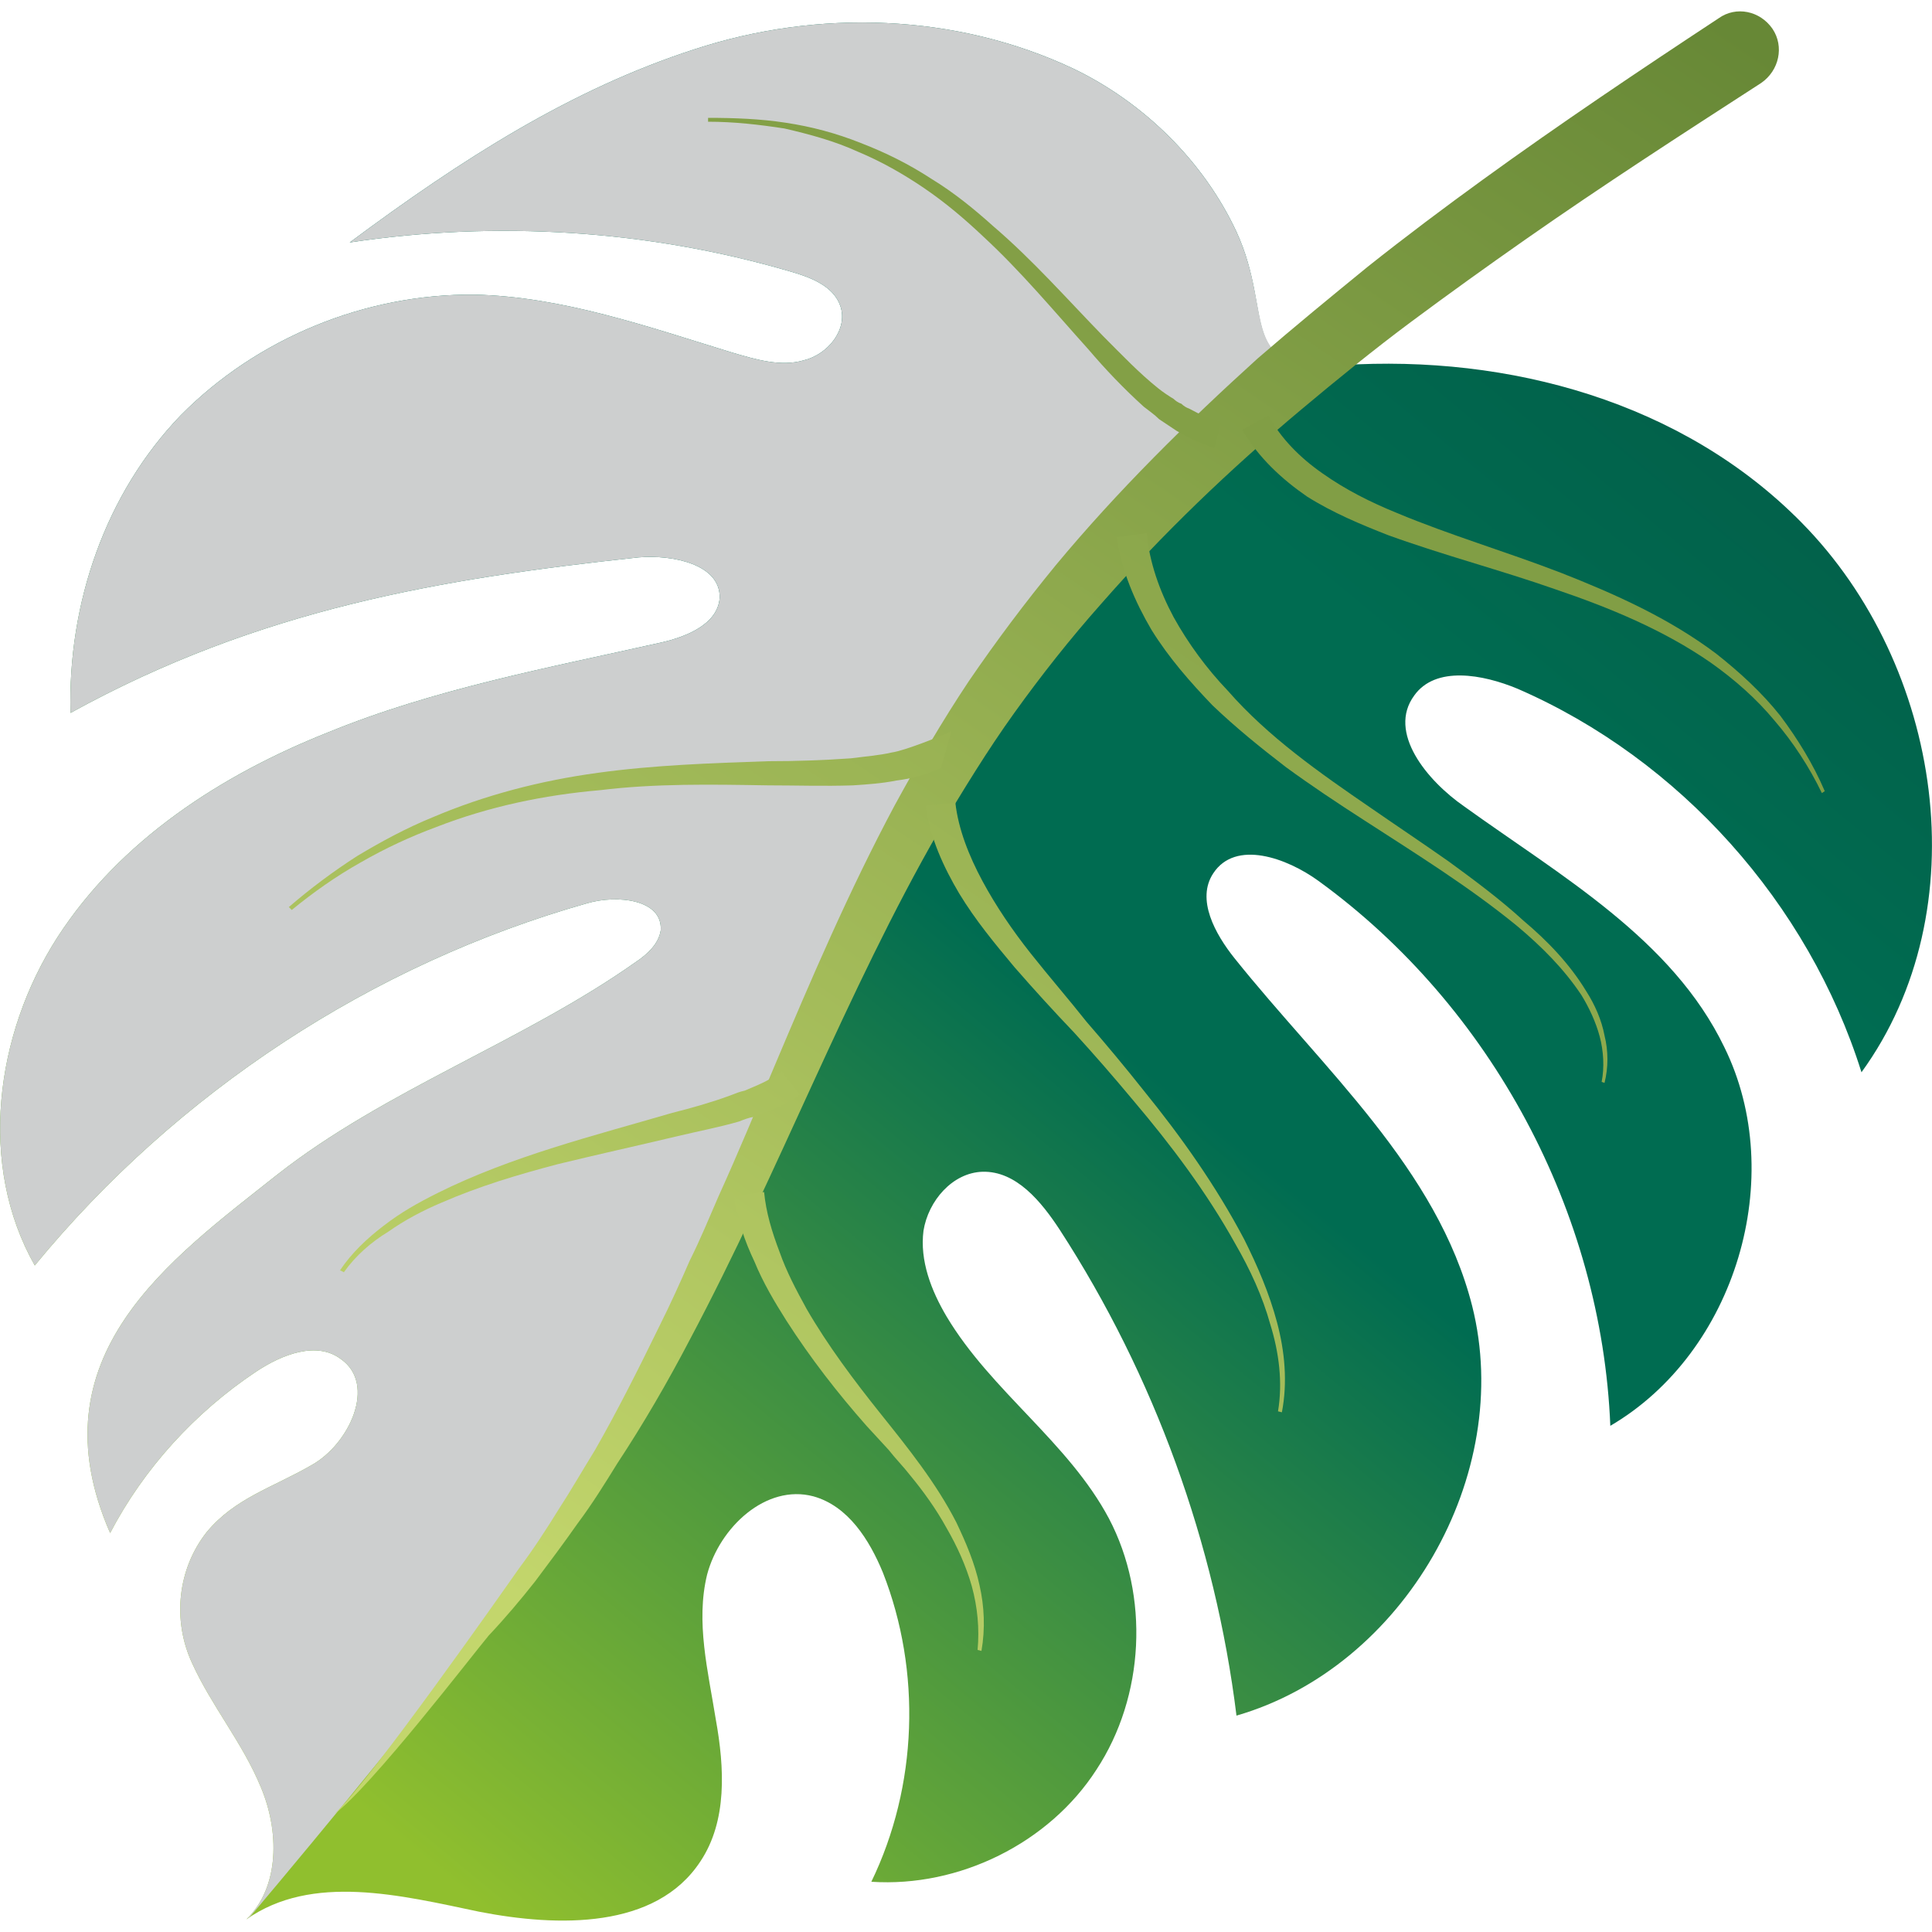 <?xml version="1.0" encoding="UTF-8"?>
<!DOCTYPE svg PUBLIC "-//W3C//DTD SVG 1.1//EN" "http://www.w3.org/Graphics/SVG/1.1/DTD/svg11.dtd">
<!-- Creator: CorelDRAW -->
<svg xmlns="http://www.w3.org/2000/svg" xml:space="preserve" width="20px" height="20px" version="1.1" style="shape-rendering:geometricPrecision; text-rendering:geometricPrecision; image-rendering:optimizeQuality; fill-rule:evenodd; clip-rule:evenodd"
viewBox="0 0 20 20"
 xmlns:xlink="http://www.w3.org/1999/xlink"
 xmlns:xodm="http://www.corel.com/coreldraw/odm/2003">
 <defs>
  <style type="text/css">
   <![CDATA[
    .fil1 {fill:#CDCFCF;fill-rule:nonzero}
    .fil6 {fill:url(#id0);fill-rule:nonzero}
    .fil9 {fill:url(#id1);fill-rule:nonzero}
    .fil7 {fill:url(#id2);fill-rule:nonzero}
    .fil5 {fill:url(#id3);fill-rule:nonzero}
    .fil3 {fill:url(#id4);fill-rule:nonzero}
    .fil0 {fill:url(#id5);fill-rule:nonzero}
    .fil4 {fill:url(#id6);fill-rule:nonzero}
    .fil8 {fill:url(#id7);fill-rule:nonzero}
    .fil2 {fill:url(#id8);fill-rule:nonzero}
   ]]>
  </style>
  <linearGradient id="id0" gradientUnits="userSpaceOnUse" x1="-46.25" y1="85.64" x2="34.47" y2="-33.09">
   <stop offset="0" style="stop-opacity:1; stop-color:#C3D66C"/>
   <stop offset="1" style="stop-opacity:1; stop-color:#678836"/>
  </linearGradient>
  <linearGradient id="id1" gradientUnits="userSpaceOnUse" xlink:href="#id0" x1="-34.79" y1="80.78" x2="35.98" y2="-23.32">
  </linearGradient>
  <linearGradient id="id2" gradientUnits="userSpaceOnUse" xlink:href="#id0" x1="5.3" y1="20.49" x2="21.46" y2="-3.28">
  </linearGradient>
  <linearGradient id="id3" gradientUnits="userSpaceOnUse" xlink:href="#id0" x1="1.13" y1="16.28" x2="15.88" y2="-5.43">
  </linearGradient>
  <linearGradient id="id4" gradientUnits="userSpaceOnUse" xlink:href="#id0" x1="6.32" y1="18.5" x2="20.78" y2="-2.78">
  </linearGradient>
  <linearGradient id="id5" gradientUnits="userSpaceOnUse" x1="3.22" y1="18.28" x2="22.73" y2="-5.39">
   <stop offset="0" style="stop-opacity:1; stop-color:#90BF2E"/>
   <stop offset="0.361" style="stop-opacity:1; stop-color:#006C51"/>
   <stop offset="0.522" style="stop-opacity:1; stop-color:#006C51"/>
   <stop offset="1" style="stop-opacity:1; stop-color:#074438"/>
  </linearGradient>
  <linearGradient id="id6" gradientUnits="userSpaceOnUse" xlink:href="#id0" x1="3.44" y1="15.76" x2="16.12" y2="-2.9">
  </linearGradient>
  <linearGradient id="id7" gradientUnits="userSpaceOnUse" xlink:href="#id0" x1="-4.86" y1="36.27" x2="27.9" y2="-11.94">
  </linearGradient>
  <linearGradient id="id8" gradientUnits="userSpaceOnUse" xlink:href="#id0" x1="5.86" y1="16.92" x2="17.39" y2="-0.05">
  </linearGradient>
 </defs>
 <g id="Слой_x0020_1">
  <path class="fil0" d="M18.65 5.41c1.46,1.48 1.84,4.01 0.62,5.69 -0.55,-1.75 -1.88,-3.24 -3.56,-3.97 -0.36,-0.15 -0.85,-0.24 -1.07,0.07 -0.28,0.38 0.13,0.88 0.52,1.15 1,0.72 2.15,1.37 2.69,2.49 0.66,1.34 0.12,3.16 -1.18,3.92 -0.09,-2.21 -1.23,-4.34 -3.02,-5.64 -0.33,-0.24 -0.86,-0.43 -1.09,-0.08 -0.18,0.27 0.02,0.63 0.22,0.88 0.92,1.15 2.1,2.18 2.46,3.6 0.44,1.75 -0.71,3.74 -2.44,4.24 -0.22,-1.78 -0.85,-3.52 -1.83,-5.03 -0.19,-0.29 -0.45,-0.61 -0.8,-0.6 -0.31,0.01 -0.56,0.3 -0.61,0.61 -0.04,0.31 0.08,0.62 0.24,0.89 0.46,0.77 1.26,1.3 1.68,2.09 0.42,0.8 0.37,1.84 -0.13,2.6 -0.49,0.76 -1.42,1.22 -2.33,1.16 0.48,-0.99 0.52,-2.18 0.12,-3.2 -0.14,-0.34 -0.36,-0.69 -0.72,-0.79 -0.49,-0.13 -0.97,0.32 -1.1,0.81 -0.12,0.49 0.01,1 0.09,1.5 0.09,0.5 0.12,1.05 -0.16,1.47 -0.46,0.7 -1.47,0.68 -2.29,0.52 -0.81,-0.17 -1.73,-0.4 -2.41,0.08 0.35,-0.34 0.34,-0.92 0.15,-1.37 -0.19,-0.46 -0.51,-0.84 -0.71,-1.28 -0.21,-0.45 -0.15,-0.98 0.15,-1.36 0.29,-0.35 0.68,-0.46 1.08,-0.69 0.4,-0.22 0.68,-0.84 0.31,-1.1 -0.25,-0.19 -0.61,-0.05 -0.88,0.13 -0.63,0.42 -1.16,1 -1.51,1.67 -0.8,-1.83 0.62,-2.83 1.73,-3.71 1.12,-0.88 2.55,-1.38 3.71,-2.2 0.12,-0.08 0.24,-0.19 0.26,-0.33 0.02,-0.32 -0.45,-0.37 -0.76,-0.28 -2.23,0.63 -4.25,1.96 -5.72,3.75 -0.59,-1.04 -0.41,-2.39 0.23,-3.39 0.65,-1.01 1.7,-1.69 2.81,-2.13 1.1,-0.45 2.29,-0.67 3.45,-0.93 0.26,-0.06 0.58,-0.19 0.6,-0.46 0.01,-0.35 -0.49,-0.45 -0.84,-0.42 -2.04,0.22 -3.92,0.53 -5.88,1.61 -0.03,-1.13 0.36,-2.27 1.14,-3.08 0.79,-0.8 1.91,-1.26 3.04,-1.25 0.91,0.02 1.79,0.33 2.67,0.6 0.24,0.07 0.5,0.15 0.74,0.08 0.25,-0.06 0.46,-0.32 0.38,-0.56 -0.07,-0.21 -0.31,-0.3 -0.52,-0.36 -1.47,-0.43 -3.04,-0.53 -4.56,-0.3 1.17,-0.87 2.3,-1.59 3.57,-2 1.28,-0.42 2.71,-0.37 3.92,0.2 0.73,0.35 1.35,0.96 1.69,1.69 0.4,0.87 -0.02,1.46 1.09,1.38 1.73,-0.11 3.53,0.38 4.76,1.63z"/>
  <path class="fil1" d="M7.19 0.51c-1.27,0.41 -2.4,1.13 -3.57,2 1.52,-0.23 3.09,-0.13 4.56,0.3 0.21,0.06 0.45,0.15 0.52,0.36 0.08,0.24 -0.13,0.5 -0.38,0.56 -0.24,0.07 -0.5,-0.01 -0.74,-0.08 -0.88,-0.27 -1.76,-0.58 -2.67,-0.6 -1.13,-0.01 -2.25,0.45 -3.04,1.25 -0.78,0.81 -1.17,1.95 -1.14,3.08 1.96,-1.08 3.84,-1.39 5.88,-1.61 0.35,-0.03 0.85,0.07 0.84,0.42 -0.02,0.27 -0.34,0.4 -0.6,0.46 -1.16,0.26 -2.35,0.48 -3.45,0.93 -1.11,0.44 -2.16,1.12 -2.81,2.13 -0.64,1 -0.82,2.35 -0.23,3.39 1.47,-1.79 3.49,-3.12 5.72,-3.75 0.31,-0.09 0.78,-0.04 0.76,0.28 -0.02,0.14 -0.14,0.25 -0.26,0.33 -1.16,0.82 -2.59,1.32 -3.71,2.2 -1.11,0.88 -2.53,1.88 -1.73,3.71 0.35,-0.67 0.88,-1.25 1.51,-1.67 0.27,-0.18 0.63,-0.32 0.88,-0.13 0.37,0.26 0.09,0.88 -0.31,1.1 -0.4,0.23 -0.79,0.34 -1.08,0.69 -0.3,0.38 -0.36,0.91 -0.15,1.36 0.2,0.44 0.52,0.82 0.71,1.28 0.19,0.45 0.2,1.03 -0.15,1.37 0.01,-0.01 0.03,-0.02 0.04,-0.03 0.66,-0.78 2.14,-2.57 3.09,-3.84 2.31,-3.12 3.26,-8.62 7.86,-12.22 -0.66,-0.08 -0.39,-0.62 -0.74,-1.38 -0.34,-0.73 -0.96,-1.34 -1.69,-1.69 -1.21,-0.57 -2.64,-0.62 -3.92,-0.2z"/>
  <path class="fil2" d="M3.46 18.78c0.36,-0.33 1.77,-2.34 1.91,-2.54 0.15,-0.2 0.28,-0.4 0.41,-0.61 0.13,-0.2 0.25,-0.41 0.38,-0.62 0.24,-0.42 0.46,-0.86 0.67,-1.29 0.11,-0.22 0.21,-0.44 0.31,-0.67 0.11,-0.22 0.2,-0.44 0.3,-0.67 0.2,-0.44 0.39,-0.9 0.58,-1.35 0.38,-0.9 0.77,-1.81 1.24,-2.69 0.24,-0.44 0.49,-0.87 0.77,-1.29 0.28,-0.41 0.58,-0.81 0.9,-1.2 0.64,-0.77 1.35,-1.47 2.09,-2.14 0.37,-0.32 0.76,-0.64 1.14,-0.95 0.39,-0.31 0.79,-0.61 1.19,-0.9 0.8,-0.58 1.62,-1.13 2.44,-1.67 0.18,-0.13 0.43,-0.08 0.56,0.11 0.12,0.18 0.07,0.43 -0.12,0.56 0,0 0,0 0,0 -0.82,0.53 -1.64,1.06 -2.44,1.62 -0.4,0.28 -0.79,0.56 -1.18,0.85 -0.39,0.29 -0.77,0.6 -1.14,0.91 -0.74,0.62 -1.44,1.29 -2.07,2.01 -0.32,0.36 -0.62,0.74 -0.9,1.13 -0.28,0.39 -0.53,0.8 -0.78,1.22 -0.96,1.67 -1.65,3.52 -2.58,5.27 -0.23,0.44 -0.48,0.87 -0.75,1.28 -0.13,0.21 -0.26,0.42 -0.41,0.62 -0.14,0.2 -0.29,0.4 -0.44,0.6 -0.15,0.19 -0.31,0.38 -0.48,0.56 -0.16,0.19 -1.21,1.56 -1.6,1.85z"/>
  <path class="fil3" d="M10.12 17.08c0.02,-0.22 0,-0.44 -0.06,-0.66 -0.06,-0.21 -0.15,-0.41 -0.26,-0.6 -0.11,-0.2 -0.24,-0.38 -0.38,-0.55 -0.07,-0.09 -0.15,-0.17 -0.22,-0.26l-0.23 -0.25c-0.3,-0.34 -0.58,-0.7 -0.83,-1.09 -0.12,-0.19 -0.24,-0.39 -0.33,-0.61 -0.1,-0.21 -0.18,-0.44 -0.21,-0.68l0.31 -0.04c0.02,0.21 0.08,0.41 0.16,0.62 0.07,0.2 0.17,0.39 0.28,0.59 0.22,0.38 0.49,0.74 0.77,1.09 0.28,0.35 0.57,0.71 0.78,1.12 0.1,0.21 0.19,0.42 0.24,0.65 0.05,0.22 0.06,0.45 0.02,0.68l-0.04 -0.01z"/>
  <path class="fil4" d="M3.52 13.15c0.12,-0.18 0.28,-0.33 0.45,-0.46 0.18,-0.14 0.36,-0.24 0.56,-0.34 0.38,-0.19 0.79,-0.34 1.2,-0.47 0.41,-0.13 0.82,-0.24 1.23,-0.36 0.2,-0.05 0.41,-0.11 0.6,-0.18 0.05,-0.02 0.1,-0.04 0.15,-0.05l0.07 -0.03 0.07 -0.03c0.09,-0.04 0.18,-0.09 0.24,-0.14l0.19 0.24c-0.1,0.08 -0.21,0.13 -0.32,0.17l-0.08 0.03 -0.07 0.03c-0.06,0.01 -0.11,0.03 -0.16,0.05 -0.21,0.06 -0.42,0.1 -0.63,0.15 -0.42,0.1 -0.83,0.19 -1.24,0.29 -0.42,0.11 -0.82,0.23 -1.21,0.4 -0.19,0.08 -0.38,0.18 -0.55,0.3 -0.18,0.11 -0.34,0.25 -0.46,0.42l-0.04 -0.02z"/>
  <path class="fil5" d="M2.99 9.39c0.22,-0.19 0.46,-0.37 0.71,-0.53 0.25,-0.15 0.51,-0.29 0.78,-0.4 0.54,-0.23 1.12,-0.38 1.71,-0.46 0.58,-0.08 1.17,-0.1 1.76,-0.12 0.29,0 0.58,-0.01 0.86,-0.03 0.15,-0.02 0.29,-0.03 0.42,-0.06 0.14,-0.02 0.51,-0.17 0.62,-0.22l-0.11 0.38c-0.15,0.07 -0.3,0.11 -0.46,0.13 -0.15,0.03 -0.3,0.04 -0.45,0.05 -0.3,0.01 -0.59,0 -0.88,0 -0.59,-0.01 -1.17,-0.02 -1.74,0.05 -0.58,0.05 -1.15,0.17 -1.69,0.38 -0.27,0.1 -0.53,0.22 -0.79,0.37 -0.25,0.14 -0.49,0.31 -0.71,0.49l-0.03 -0.03z"/>
  <path class="fil6" d="M7.33 1.22c0.27,0 0.54,0.01 0.8,0.05 0.27,0.04 0.53,0.11 0.78,0.21 0.26,0.1 0.5,0.22 0.73,0.37 0.23,0.14 0.44,0.31 0.64,0.49 0.41,0.35 0.77,0.76 1.14,1.14 0.19,0.19 0.37,0.38 0.57,0.54 0.05,0.04 0.11,0.08 0.16,0.11 0.02,0.02 0.05,0.04 0.08,0.05 0.02,0.02 0.05,0.04 0.08,0.05 0.11,0.06 0.22,0.11 0.33,0.14l-0.07 0.27c-0.14,-0.05 -0.27,-0.11 -0.39,-0.18 -0.03,-0.02 -0.06,-0.04 -0.09,-0.06 -0.03,-0.02 -0.06,-0.04 -0.09,-0.06 -0.05,-0.05 -0.11,-0.09 -0.16,-0.13 -0.21,-0.19 -0.4,-0.39 -0.57,-0.59 -0.36,-0.4 -0.7,-0.81 -1.09,-1.17 -0.19,-0.18 -0.39,-0.35 -0.61,-0.5 -0.22,-0.15 -0.45,-0.28 -0.69,-0.38 -0.24,-0.11 -0.5,-0.18 -0.76,-0.24 -0.26,-0.04 -0.52,-0.07 -0.79,-0.07l0 -0.04z"/>
  <path class="fil7" d="M13.23 14.61c0.05,-0.3 0.01,-0.61 -0.08,-0.9 -0.08,-0.29 -0.21,-0.57 -0.36,-0.83 -0.3,-0.54 -0.67,-1.03 -1.06,-1.49 -0.2,-0.24 -0.4,-0.47 -0.61,-0.7 -0.21,-0.22 -0.42,-0.45 -0.62,-0.68 -0.2,-0.24 -0.4,-0.48 -0.57,-0.76 -0.16,-0.27 -0.3,-0.57 -0.35,-0.91l0.31 -0.03c0.03,0.27 0.14,0.55 0.28,0.81 0.14,0.26 0.31,0.51 0.5,0.75 0.19,0.24 0.39,0.47 0.58,0.71 0.2,0.23 0.4,0.47 0.59,0.71 0.39,0.48 0.75,0.99 1.04,1.54 0.14,0.28 0.26,0.56 0.34,0.86 0.08,0.3 0.11,0.62 0.05,0.93l-0.04 -0.01z"/>
  <path class="fil8" d="M16.58 11.2c0.03,-0.15 0.02,-0.32 -0.02,-0.47 -0.04,-0.15 -0.11,-0.3 -0.19,-0.43 -0.18,-0.27 -0.41,-0.5 -0.66,-0.71 -0.5,-0.41 -1.05,-0.75 -1.59,-1.1 -0.28,-0.18 -0.55,-0.36 -0.81,-0.55 -0.26,-0.2 -0.52,-0.41 -0.76,-0.64 -0.23,-0.24 -0.45,-0.49 -0.63,-0.78 -0.17,-0.29 -0.31,-0.61 -0.36,-0.96l0.31 -0.04c0.03,0.3 0.13,0.59 0.28,0.87 0.15,0.27 0.34,0.53 0.56,0.76 0.42,0.48 0.95,0.85 1.49,1.22 0.26,0.18 0.53,0.36 0.8,0.55 0.26,0.19 0.53,0.39 0.77,0.61 0.25,0.21 0.48,0.45 0.65,0.73 0.09,0.14 0.16,0.3 0.19,0.46 0.04,0.16 0.04,0.33 0,0.49l-0.03 -0.01z"/>
  <path class="fil9" d="M18.86 8.21c-0.13,-0.27 -0.3,-0.53 -0.49,-0.75 -0.19,-0.23 -0.42,-0.43 -0.66,-0.6 -0.49,-0.34 -1.05,-0.57 -1.61,-0.76 -0.57,-0.2 -1.15,-0.35 -1.73,-0.56 -0.28,-0.11 -0.57,-0.23 -0.84,-0.4 -0.26,-0.18 -0.5,-0.4 -0.67,-0.69l0.27 -0.15c0.13,0.24 0.33,0.44 0.56,0.6 0.24,0.17 0.5,0.3 0.77,0.41 0.55,0.23 1.13,0.4 1.7,0.62 0.56,0.22 1.12,0.47 1.61,0.84 0.24,0.19 0.47,0.4 0.66,0.64 0.18,0.24 0.34,0.5 0.46,0.78l-0.03 0.02z"/>
 </g>
</svg>
